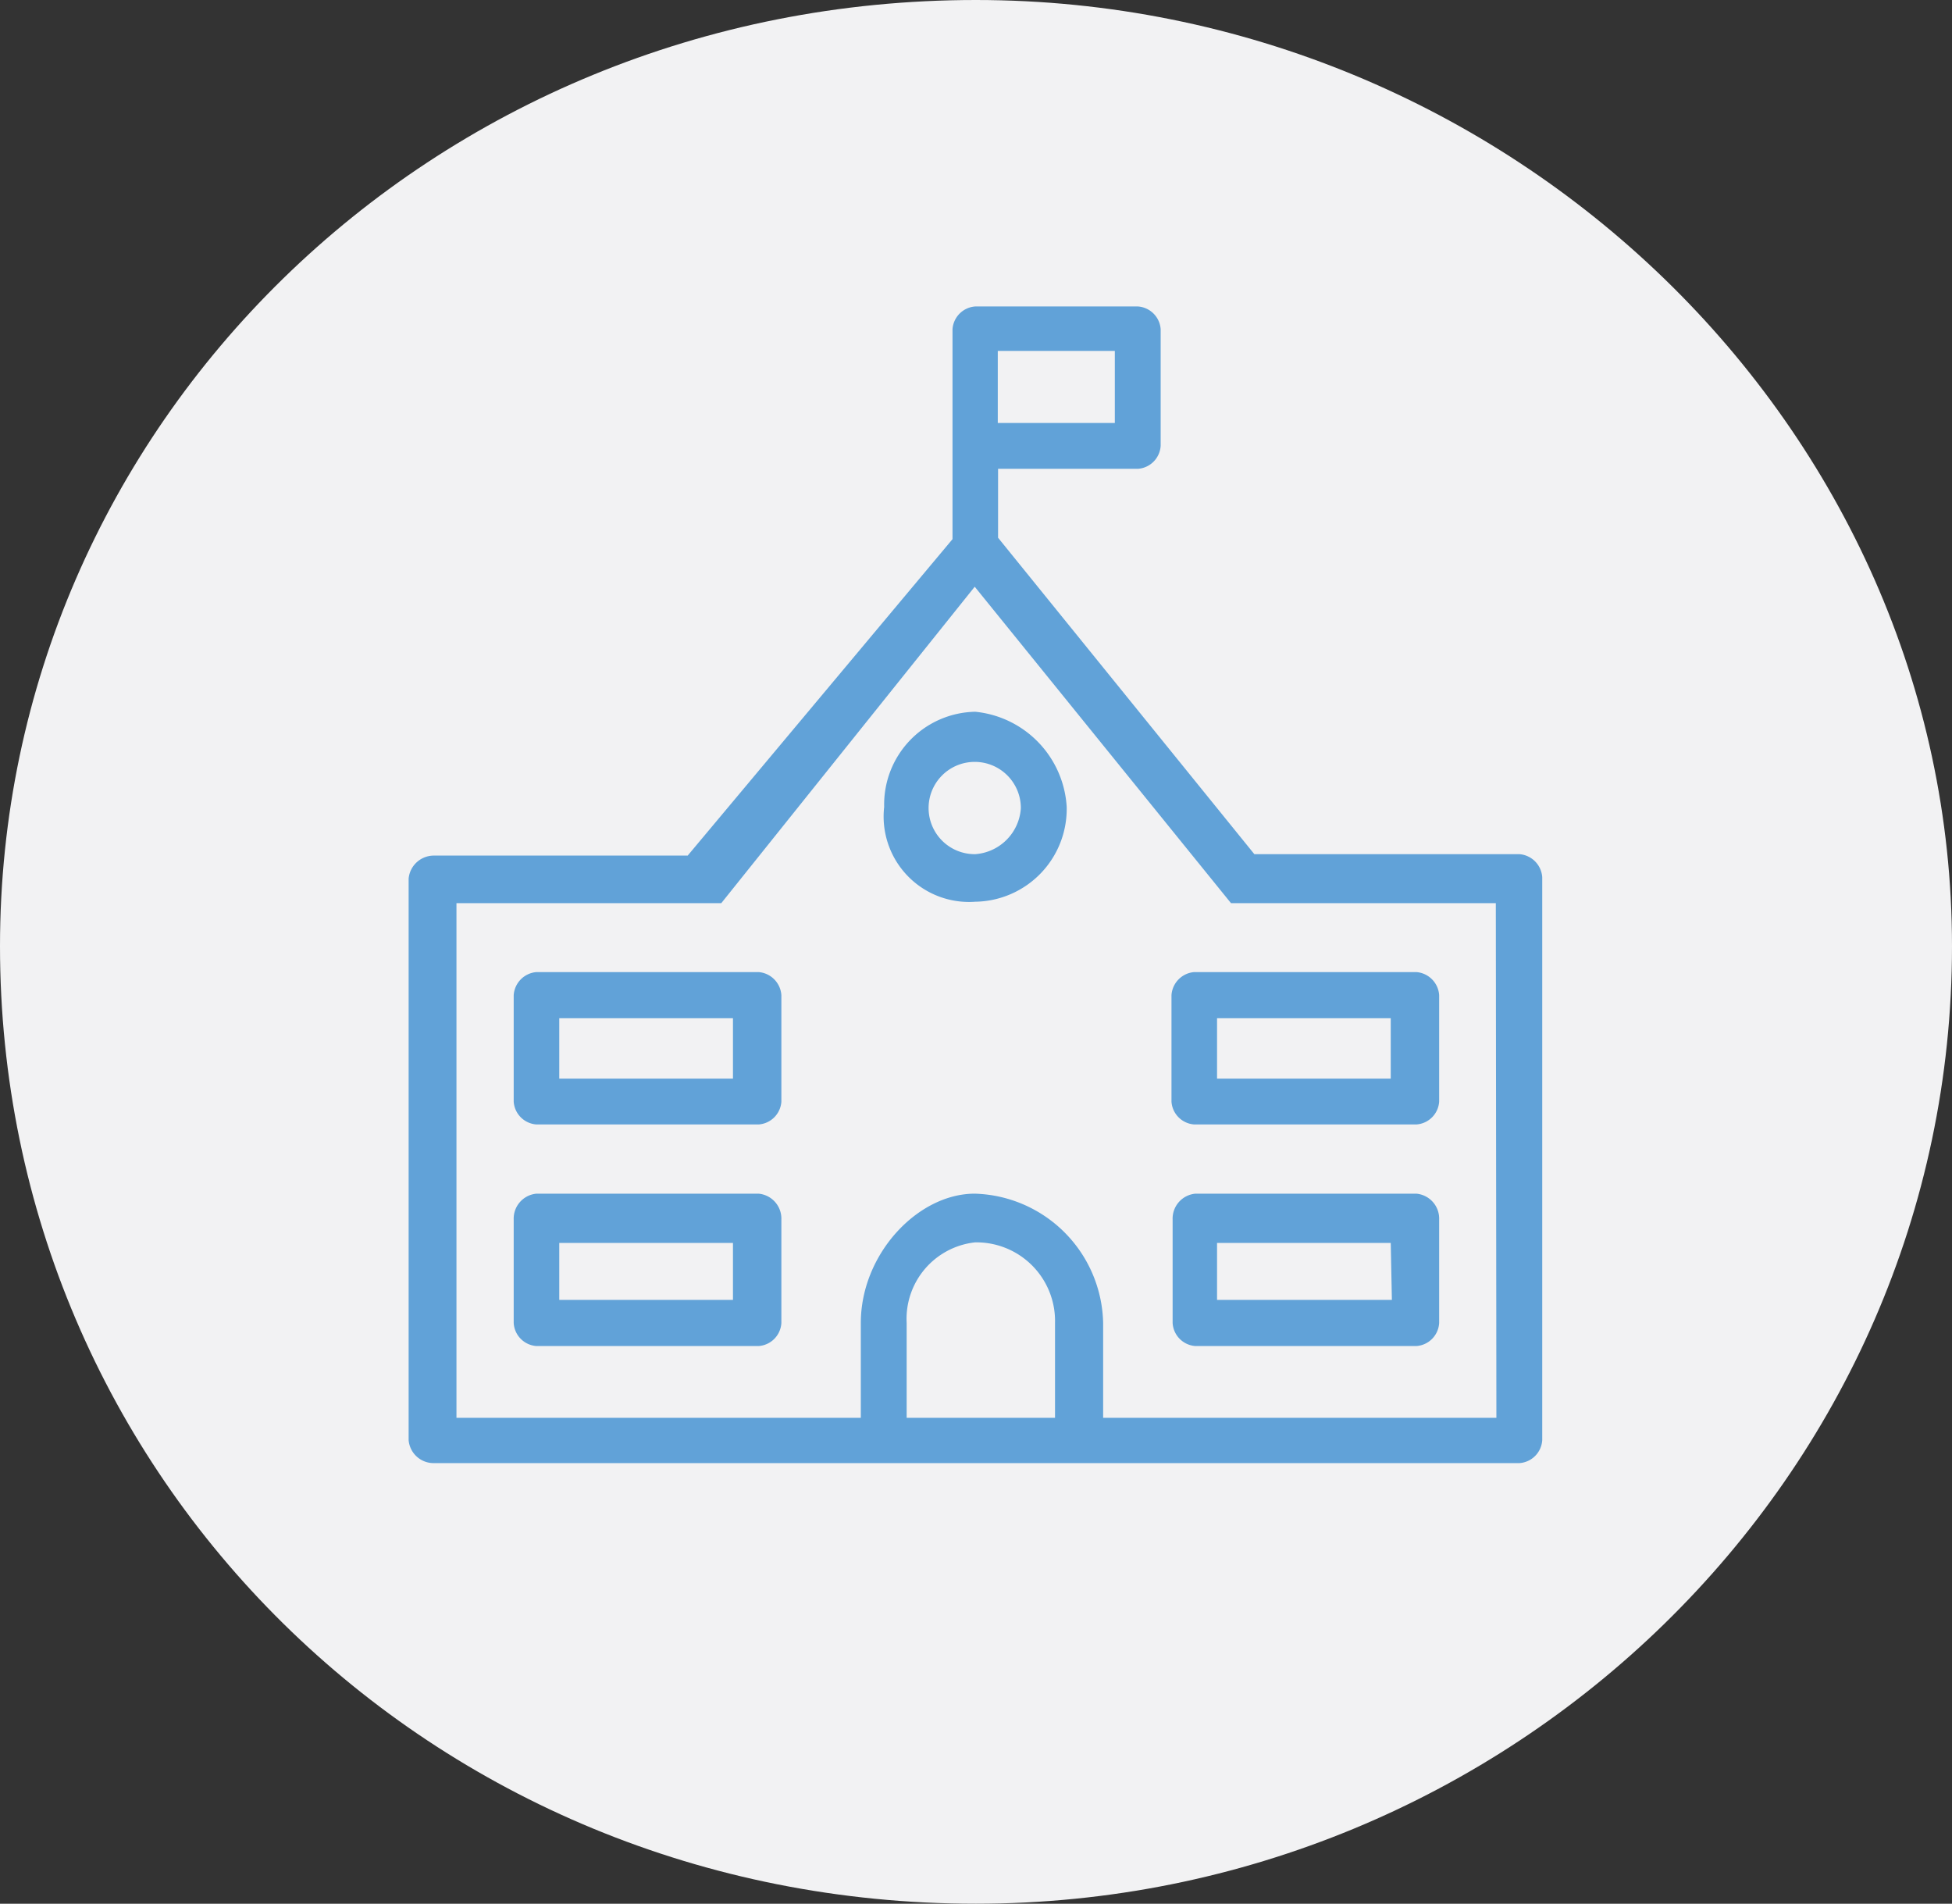 <svg id="Layer_1" data-name="Layer 1" xmlns="http://www.w3.org/2000/svg" viewBox="0 0 68.55 66.84"><rect x="0" y="0" width="68.55" height="66.84" fill="#333333" stroke="none"/><defs><style>.cls-1{fill:#f2f2f3;}.cls-2{fill:#61a2d8;}</style></defs><path class="cls-1" d="M543.26,175.66c0,18.59,15.1,33.62,34.27,33.62,18.77,0,34.28-15,34.28-33.62,0-18.19-15.51-33.22-34.28-33.22-19.17,0-34.27,15-34.27,33.22" transform="translate(-543.26 -142.44)"/><path class="cls-2" d="M592.14,188.08H586v-2h6.1Zm.9-3.73h-7.8a.88.88,0,0,0-.8.91v3.63a.86.86,0,0,0,.8.81H593a.86.86,0,0,0,.8-.81v-3.63a.88.88,0,0,0-.8-.91m-24,3.73h-6.1v-2H569Zm.9-3.73h-7.8a.88.88,0,0,0-.8.91v3.63a.86.86,0,0,0,.8.81h7.8a.86.86,0,0,0,.8-.81v-3.63a.88.88,0,0,0-.8-.91M586,178.19h6.1v2.12H586Zm-1.6-.81h0v3.74a.86.86,0,0,0,.8.8H593a.86.86,0,0,0,.8-.8v-3.74a.87.87,0,0,0-.8-.81h-7.8a.87.87,0,0,0-.8.81M569,180.31h-6.1v-2.12H569Zm.9-3.74h-7.8a.87.87,0,0,0-.8.81v3.74a.86.86,0,0,0,.8.8h7.8a.86.86,0,0,0,.8-.8v-3.74a.87.87,0,0,0-.8-.81m25.91,15.65H582v-3.33a4.64,4.64,0,0,0-4.51-4.54c-2,0-4,2.12-4,4.54v3.33h-14.2V174.15h9.3l8.9-11.11,9,11.11h9.3Zm-15.5,0h-5.21v-3.33a2.7,2.7,0,0,1,2.4-2.83,2.76,2.76,0,0,1,2.81,2.83Zm2.1-34.93h-4.11v-2.53h4.11Zm14.2,15.14h-9.3l-9-11.11V158.9h4.91a.86.86,0,0,0,.8-.81V154a.86.86,0,0,0-.8-.8h-5.71a.86.86,0,0,0-.8.8v7.37l-9.3,11.11h-8.9a.89.89,0,0,0-.9.81V193a.88.88,0,0,0,.9.81h38.11a.86.86,0,0,0,.8-.81V173.24a.87.87,0,0,0-.8-.81m-19.11,0h0a1.62,1.62,0,1,1,1.6-1.61,1.73,1.73,0,0,1-1.6,1.61m0-5h0a3.26,3.26,0,0,0-3.2,3.34,3,3,0,0,0,3.2,3.33,3.26,3.26,0,0,0,3.21-3.33,3.57,3.57,0,0,0-3.21-3.34" transform="translate(-543.26 -142.44)"/></svg>